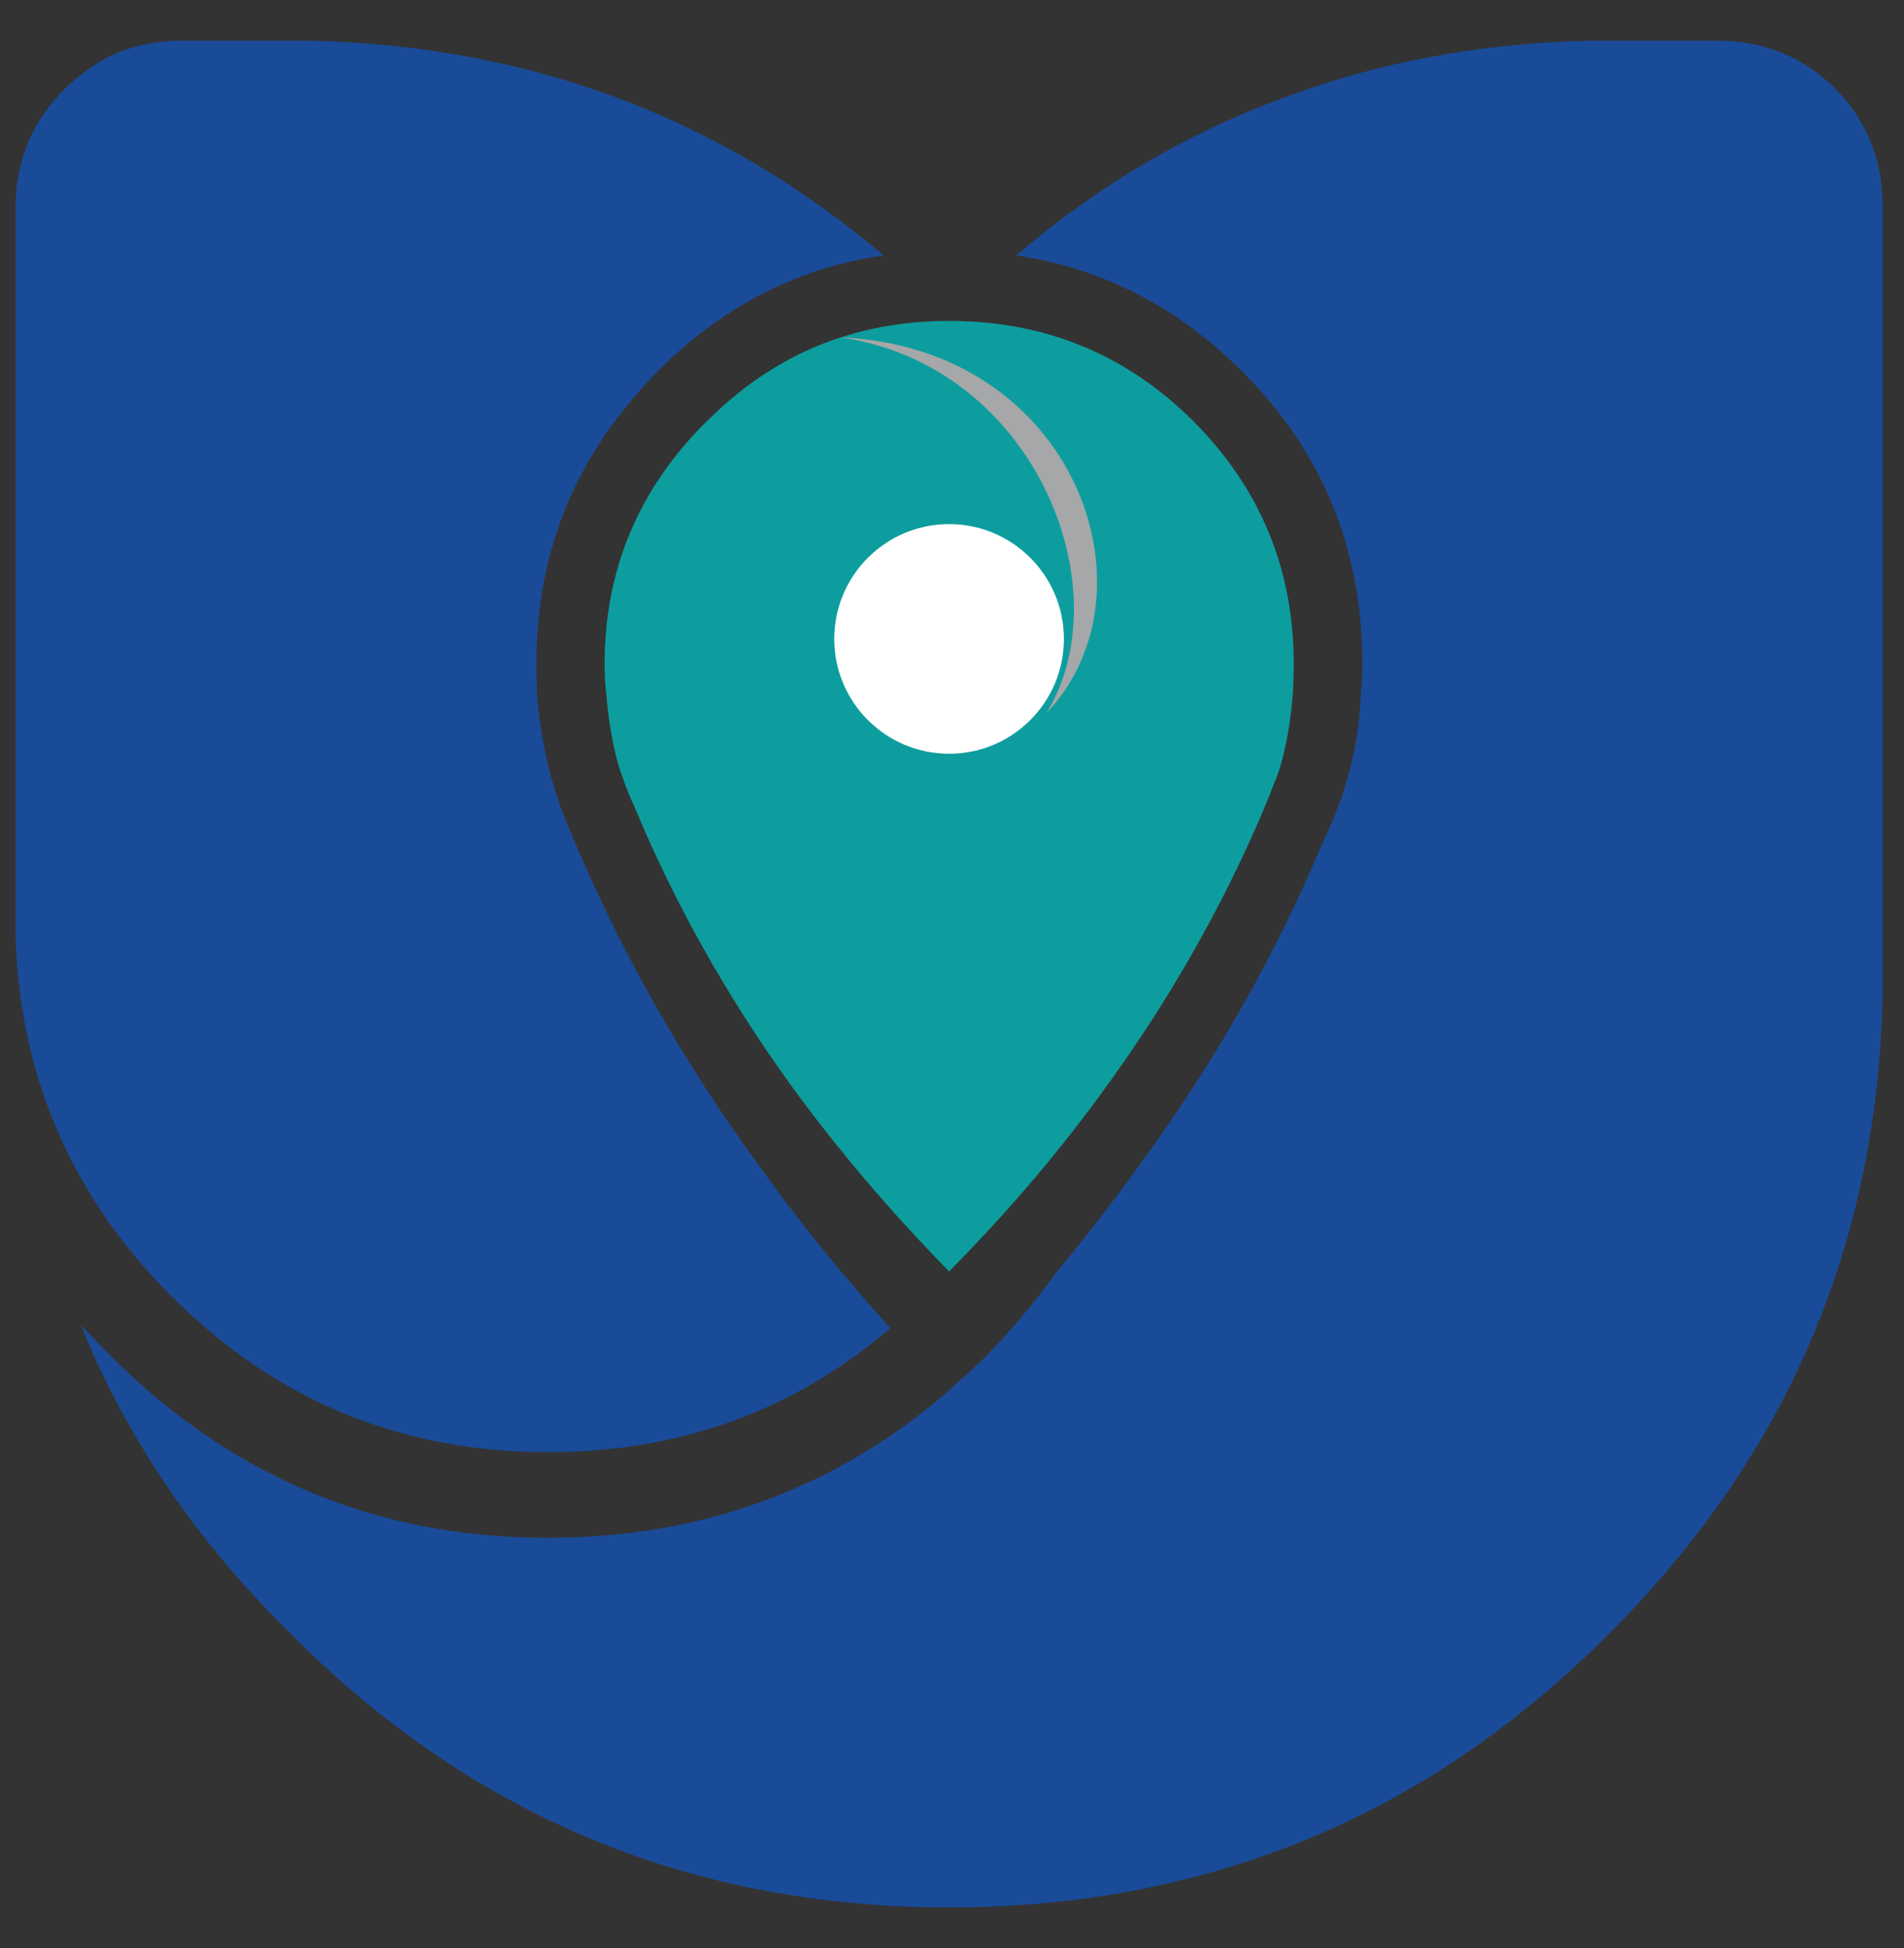 <svg width="43" height="44" viewBox="0 0 43 44" fill="none" xmlns="http://www.w3.org/2000/svg">
<rect x="0" y="0" width="43" height="44" fill="#333333" stroke="none"/>
<path d="M15.952 9.523C14.422 11.042 13.654 12.867 13.654 15.005C13.654 15.244 13.666 15.472 13.694 15.682C13.734 16.217 13.819 16.723 13.944 17.2C13.984 17.343 14.035 17.491 14.092 17.644C14.16 17.843 14.24 18.031 14.325 18.213C15.224 20.379 16.384 22.449 17.806 24.434C18.875 25.913 20.08 27.334 21.434 28.716C22.799 27.34 24.004 25.913 25.062 24.434C26.438 22.523 27.575 20.521 28.48 18.423C28.605 18.127 28.724 17.832 28.838 17.536C28.878 17.422 28.918 17.308 28.946 17.2C29.071 16.723 29.156 16.217 29.196 15.682C29.207 15.472 29.219 15.244 29.219 15.005C29.219 12.867 28.468 11.042 26.961 9.523C25.443 8.005 23.6 7.249 21.439 7.249C19.279 7.249 17.464 8.005 15.957 9.523" fill="#0D9D9E"/>
<path d="M2.503 1.255C2.969 1.044 3.464 0.931 3.999 0.919H7.013C11.96 1.033 16.276 2.648 19.956 5.77C18.551 5.969 17.271 6.481 16.117 7.311C15.679 7.618 15.258 7.977 14.855 8.386C14.684 8.557 14.525 8.733 14.371 8.915C12.87 10.632 12.114 12.651 12.114 14.988C12.114 15.256 12.119 15.523 12.136 15.79C12.193 16.41 12.296 17.007 12.455 17.581C12.512 17.78 12.569 17.962 12.626 18.127C12.711 18.366 12.802 18.599 12.898 18.821C13.979 21.42 15.378 23.899 17.095 26.265C18.011 27.545 19.012 28.79 20.109 29.996C17.931 31.866 15.349 32.799 12.37 32.799C9.054 32.799 6.222 31.628 3.874 29.279C1.639 27.044 0.467 24.36 0.354 21.227V4.565C0.382 3.569 0.752 2.711 1.474 1.994C1.798 1.687 2.139 1.437 2.509 1.255" fill="#1A4B98"/>
<path d="M40.388 1.255C40.769 1.437 41.121 1.681 41.44 1.994C42.145 2.711 42.503 3.569 42.515 4.565V22.546C42.39 28.125 40.337 32.901 36.356 36.882C34.138 39.117 31.665 40.749 28.935 41.773C26.615 42.643 24.113 43.081 21.428 43.081C15.611 43.081 10.646 41.017 6.546 36.882C4.425 34.789 2.85 32.469 1.826 29.927C2.054 30.166 2.281 30.405 2.52 30.644C5.25 33.368 8.531 34.733 12.364 34.733C14.638 34.733 16.714 34.261 18.585 33.322C19.597 32.816 20.547 32.179 21.428 31.406C21.457 31.377 21.485 31.349 21.514 31.321C21.764 31.11 22.014 30.883 22.253 30.644C22.844 30.041 23.367 29.416 23.834 28.767C24.522 27.937 25.17 27.101 25.773 26.259C27.445 23.968 28.81 21.568 29.862 19.049C30.032 18.696 30.18 18.343 30.305 17.997C30.345 17.854 30.391 17.718 30.43 17.576C30.601 17.001 30.698 16.404 30.726 15.784C30.755 15.517 30.766 15.25 30.766 14.983C30.766 12.395 29.862 10.194 28.048 8.386C26.586 6.925 24.886 6.054 22.947 5.77C24.772 4.212 26.768 3.029 28.935 2.227C31.084 1.414 33.399 0.976 35.873 0.919H38.887C39.421 0.931 39.922 1.044 40.382 1.255" fill="#1A4B98"/>
<path d="M21.434 17.024C22.866 17.024 24.027 15.863 24.027 14.431C24.027 12.999 22.866 11.838 21.434 11.838C20.002 11.838 18.841 12.999 18.841 14.431C18.841 15.863 20.002 17.024 21.434 17.024Z" fill="white"/>
<g style="mix-blend-mode:multiply">
<path d="M18.961 7.618C23.357 8.232 25.37 13.288 23.63 16.109C26.229 13.39 24.295 7.84 18.961 7.618Z" fill="#A5A7A9"/>
</g>
</svg>
